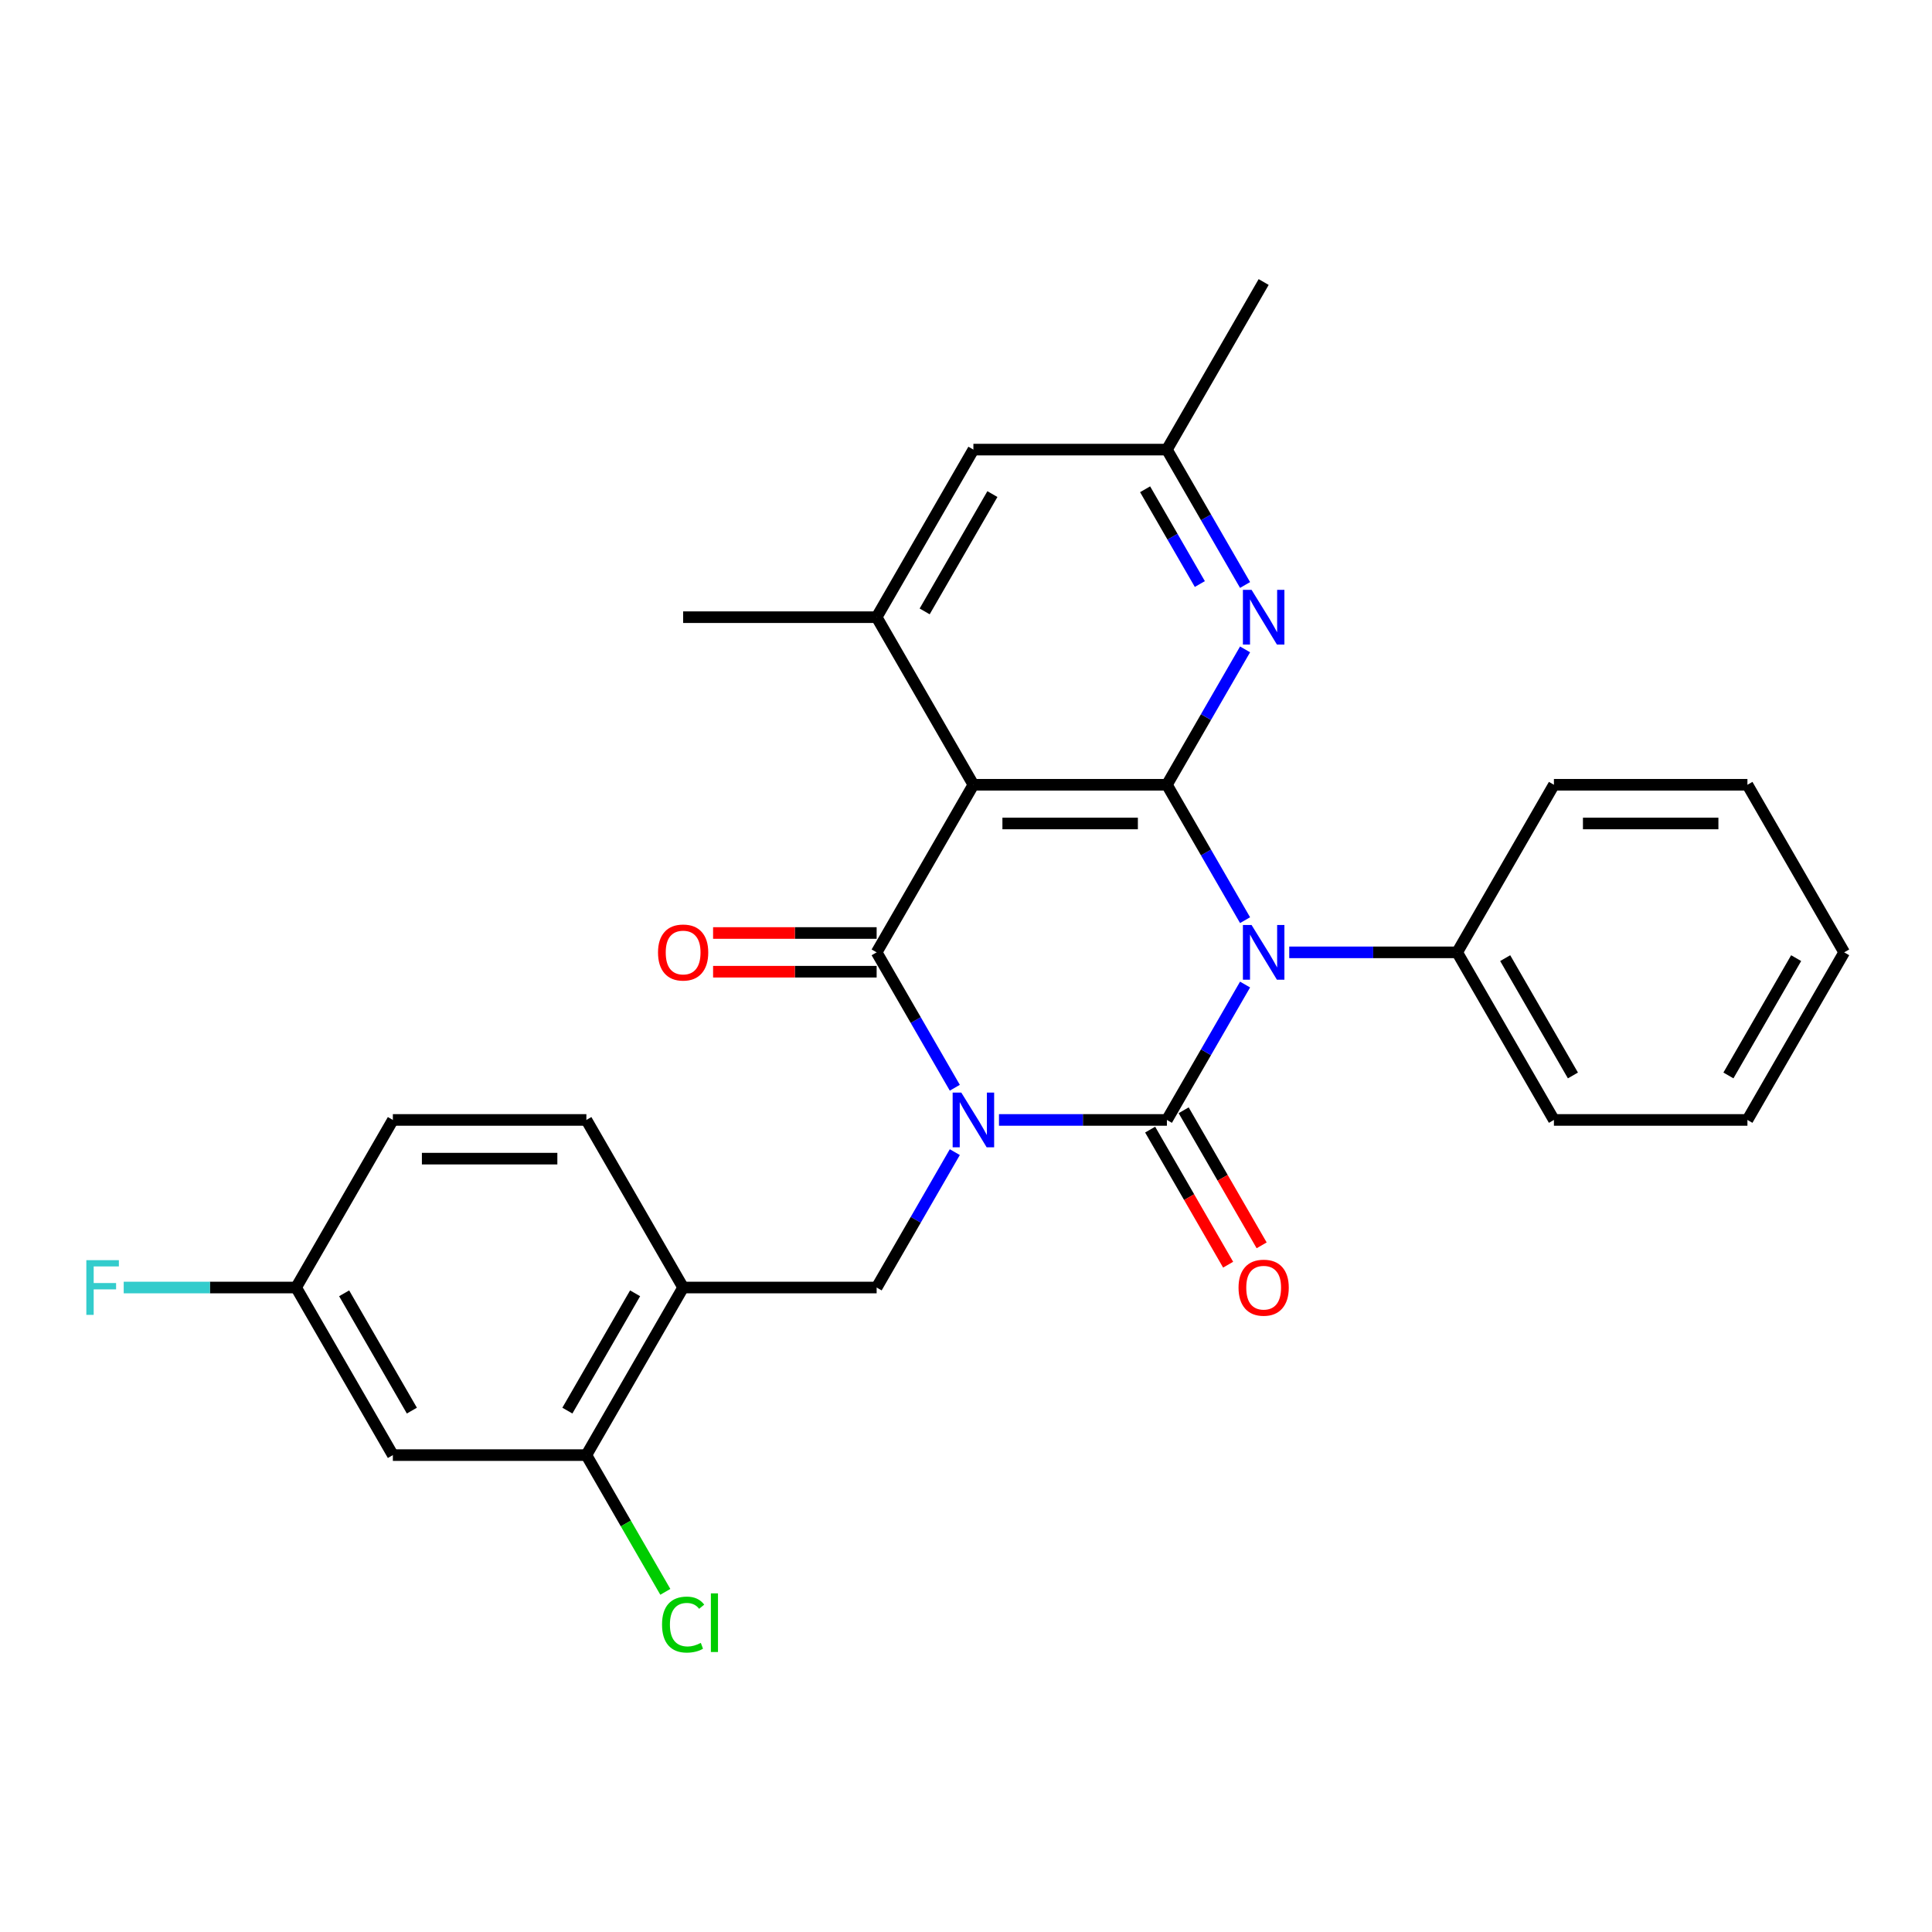 <?xml version='1.0' encoding='iso-8859-1'?>
<svg version='1.1' baseProfile='full'
              xmlns='http://www.w3.org/2000/svg'
                      xmlns:rdkit='http://www.rdkit.org/xml'
                      xmlns:xlink='http://www.w3.org/1999/xlink'
                  xml:space='preserve'
width='1000px' height='1000px' viewBox='0 0 1000 1000'>
<!-- END OF HEADER -->
<rect style='opacity:1.0;fill:#FFFFFF;stroke:none' width='1000' height='1000' x='0' y='0'> </rect>
<path class='bond-0' d='M 517.071,579.678 L 560.529,579.678' style='fill:none;fill-rule:evenodd;stroke:#0000FF;stroke-width:6px;stroke-linecap:butt;stroke-linejoin:miter;stroke-opacity:1' />
<path class='bond-0' d='M 560.529,579.678 L 603.987,579.678' style='fill:none;fill-rule:evenodd;stroke:#000000;stroke-width:6px;stroke-linecap:butt;stroke-linejoin:miter;stroke-opacity:1' />
<path class='bond-2' d='M 494.206,563.014 L 473.977,527.975' style='fill:none;fill-rule:evenodd;stroke:#0000FF;stroke-width:6px;stroke-linecap:butt;stroke-linejoin:miter;stroke-opacity:1' />
<path class='bond-2' d='M 473.977,527.975 L 453.747,492.937' style='fill:none;fill-rule:evenodd;stroke:#000000;stroke-width:6px;stroke-linecap:butt;stroke-linejoin:miter;stroke-opacity:1' />
<path class='bond-5' d='M 494.206,596.342 L 473.977,631.38' style='fill:none;fill-rule:evenodd;stroke:#0000FF;stroke-width:6px;stroke-linecap:butt;stroke-linejoin:miter;stroke-opacity:1' />
<path class='bond-5' d='M 473.977,631.38 L 453.747,666.418' style='fill:none;fill-rule:evenodd;stroke:#000000;stroke-width:6px;stroke-linecap:butt;stroke-linejoin:miter;stroke-opacity:1' />
<path class='bond-1' d='M 603.987,579.678 L 624.216,544.639' style='fill:none;fill-rule:evenodd;stroke:#000000;stroke-width:6px;stroke-linecap:butt;stroke-linejoin:miter;stroke-opacity:1' />
<path class='bond-1' d='M 624.216,544.639 L 644.446,509.601' style='fill:none;fill-rule:evenodd;stroke:#0000FF;stroke-width:6px;stroke-linecap:butt;stroke-linejoin:miter;stroke-opacity:1' />
<path class='bond-10' d='M 595.313,584.686 L 615.496,619.644' style='fill:none;fill-rule:evenodd;stroke:#000000;stroke-width:6px;stroke-linecap:butt;stroke-linejoin:miter;stroke-opacity:1' />
<path class='bond-10' d='M 615.496,619.644 L 635.679,654.602' style='fill:none;fill-rule:evenodd;stroke:#FF0000;stroke-width:6px;stroke-linecap:butt;stroke-linejoin:miter;stroke-opacity:1' />
<path class='bond-10' d='M 612.661,574.67 L 632.844,609.628' style='fill:none;fill-rule:evenodd;stroke:#000000;stroke-width:6px;stroke-linecap:butt;stroke-linejoin:miter;stroke-opacity:1' />
<path class='bond-10' d='M 632.844,609.628 L 653.027,644.586' style='fill:none;fill-rule:evenodd;stroke:#FF0000;stroke-width:6px;stroke-linecap:butt;stroke-linejoin:miter;stroke-opacity:1' />
<path class='bond-11' d='M 667.31,492.937 L 710.768,492.937' style='fill:none;fill-rule:evenodd;stroke:#0000FF;stroke-width:6px;stroke-linecap:butt;stroke-linejoin:miter;stroke-opacity:1' />
<path class='bond-11' d='M 710.768,492.937 L 754.226,492.937' style='fill:none;fill-rule:evenodd;stroke:#000000;stroke-width:6px;stroke-linecap:butt;stroke-linejoin:miter;stroke-opacity:1' />
<path class='bond-28' d='M 644.446,476.273 L 624.216,441.234' style='fill:none;fill-rule:evenodd;stroke:#0000FF;stroke-width:6px;stroke-linecap:butt;stroke-linejoin:miter;stroke-opacity:1' />
<path class='bond-28' d='M 624.216,441.234 L 603.987,406.196' style='fill:none;fill-rule:evenodd;stroke:#000000;stroke-width:6px;stroke-linecap:butt;stroke-linejoin:miter;stroke-opacity:1' />
<path class='bond-4' d='M 453.747,492.937 L 503.827,406.196' style='fill:none;fill-rule:evenodd;stroke:#000000;stroke-width:6px;stroke-linecap:butt;stroke-linejoin:miter;stroke-opacity:1' />
<path class='bond-12' d='M 453.747,482.921 L 411.419,482.921' style='fill:none;fill-rule:evenodd;stroke:#000000;stroke-width:6px;stroke-linecap:butt;stroke-linejoin:miter;stroke-opacity:1' />
<path class='bond-12' d='M 411.419,482.921 L 369.092,482.921' style='fill:none;fill-rule:evenodd;stroke:#FF0000;stroke-width:6px;stroke-linecap:butt;stroke-linejoin:miter;stroke-opacity:1' />
<path class='bond-12' d='M 453.747,502.953 L 411.419,502.953' style='fill:none;fill-rule:evenodd;stroke:#000000;stroke-width:6px;stroke-linecap:butt;stroke-linejoin:miter;stroke-opacity:1' />
<path class='bond-12' d='M 411.419,502.953 L 369.092,502.953' style='fill:none;fill-rule:evenodd;stroke:#FF0000;stroke-width:6px;stroke-linecap:butt;stroke-linejoin:miter;stroke-opacity:1' />
<path class='bond-3' d='M 603.987,406.196 L 503.827,406.196' style='fill:none;fill-rule:evenodd;stroke:#000000;stroke-width:6px;stroke-linecap:butt;stroke-linejoin:miter;stroke-opacity:1' />
<path class='bond-3' d='M 588.963,426.228 L 518.851,426.228' style='fill:none;fill-rule:evenodd;stroke:#000000;stroke-width:6px;stroke-linecap:butt;stroke-linejoin:miter;stroke-opacity:1' />
<path class='bond-6' d='M 603.987,406.196 L 624.216,371.158' style='fill:none;fill-rule:evenodd;stroke:#000000;stroke-width:6px;stroke-linecap:butt;stroke-linejoin:miter;stroke-opacity:1' />
<path class='bond-6' d='M 624.216,371.158 L 644.446,336.119' style='fill:none;fill-rule:evenodd;stroke:#0000FF;stroke-width:6px;stroke-linecap:butt;stroke-linejoin:miter;stroke-opacity:1' />
<path class='bond-7' d='M 503.827,406.196 L 453.747,319.455' style='fill:none;fill-rule:evenodd;stroke:#000000;stroke-width:6px;stroke-linecap:butt;stroke-linejoin:miter;stroke-opacity:1' />
<path class='bond-8' d='M 453.747,666.418 L 353.588,666.418' style='fill:none;fill-rule:evenodd;stroke:#000000;stroke-width:6px;stroke-linecap:butt;stroke-linejoin:miter;stroke-opacity:1' />
<path class='bond-30' d='M 644.446,302.791 L 624.216,267.753' style='fill:none;fill-rule:evenodd;stroke:#0000FF;stroke-width:6px;stroke-linecap:butt;stroke-linejoin:miter;stroke-opacity:1' />
<path class='bond-30' d='M 624.216,267.753 L 603.987,232.714' style='fill:none;fill-rule:evenodd;stroke:#000000;stroke-width:6px;stroke-linecap:butt;stroke-linejoin:miter;stroke-opacity:1' />
<path class='bond-30' d='M 621.029,302.296 L 606.868,277.769' style='fill:none;fill-rule:evenodd;stroke:#0000FF;stroke-width:6px;stroke-linecap:butt;stroke-linejoin:miter;stroke-opacity:1' />
<path class='bond-30' d='M 606.868,277.769 L 592.707,253.242' style='fill:none;fill-rule:evenodd;stroke:#000000;stroke-width:6px;stroke-linecap:butt;stroke-linejoin:miter;stroke-opacity:1' />
<path class='bond-14' d='M 453.747,319.455 L 503.827,232.714' style='fill:none;fill-rule:evenodd;stroke:#000000;stroke-width:6px;stroke-linecap:butt;stroke-linejoin:miter;stroke-opacity:1' />
<path class='bond-14' d='M 478.607,316.46 L 513.663,255.742' style='fill:none;fill-rule:evenodd;stroke:#000000;stroke-width:6px;stroke-linecap:butt;stroke-linejoin:miter;stroke-opacity:1' />
<path class='bond-21' d='M 453.747,319.455 L 353.588,319.455' style='fill:none;fill-rule:evenodd;stroke:#000000;stroke-width:6px;stroke-linecap:butt;stroke-linejoin:miter;stroke-opacity:1' />
<path class='bond-9' d='M 353.588,666.418 L 303.508,753.159' style='fill:none;fill-rule:evenodd;stroke:#000000;stroke-width:6px;stroke-linecap:butt;stroke-linejoin:miter;stroke-opacity:1' />
<path class='bond-9' d='M 328.727,669.414 L 293.672,730.132' style='fill:none;fill-rule:evenodd;stroke:#000000;stroke-width:6px;stroke-linecap:butt;stroke-linejoin:miter;stroke-opacity:1' />
<path class='bond-16' d='M 353.588,666.418 L 303.508,579.678' style='fill:none;fill-rule:evenodd;stroke:#000000;stroke-width:6px;stroke-linecap:butt;stroke-linejoin:miter;stroke-opacity:1' />
<path class='bond-13' d='M 303.508,753.159 L 203.348,753.159' style='fill:none;fill-rule:evenodd;stroke:#000000;stroke-width:6px;stroke-linecap:butt;stroke-linejoin:miter;stroke-opacity:1' />
<path class='bond-18' d='M 303.508,753.159 L 323.939,788.548' style='fill:none;fill-rule:evenodd;stroke:#000000;stroke-width:6px;stroke-linecap:butt;stroke-linejoin:miter;stroke-opacity:1' />
<path class='bond-18' d='M 323.939,788.548 L 344.371,823.936' style='fill:none;fill-rule:evenodd;stroke:#00CC00;stroke-width:6px;stroke-linecap:butt;stroke-linejoin:miter;stroke-opacity:1' />
<path class='bond-22' d='M 754.226,492.937 L 804.306,579.678' style='fill:none;fill-rule:evenodd;stroke:#000000;stroke-width:6px;stroke-linecap:butt;stroke-linejoin:miter;stroke-opacity:1' />
<path class='bond-22' d='M 779.086,495.932 L 814.142,556.651' style='fill:none;fill-rule:evenodd;stroke:#000000;stroke-width:6px;stroke-linecap:butt;stroke-linejoin:miter;stroke-opacity:1' />
<path class='bond-23' d='M 754.226,492.937 L 804.306,406.196' style='fill:none;fill-rule:evenodd;stroke:#000000;stroke-width:6px;stroke-linecap:butt;stroke-linejoin:miter;stroke-opacity:1' />
<path class='bond-29' d='M 203.348,753.159 L 153.268,666.418' style='fill:none;fill-rule:evenodd;stroke:#000000;stroke-width:6px;stroke-linecap:butt;stroke-linejoin:miter;stroke-opacity:1' />
<path class='bond-29' d='M 213.184,730.132 L 178.128,669.414' style='fill:none;fill-rule:evenodd;stroke:#000000;stroke-width:6px;stroke-linecap:butt;stroke-linejoin:miter;stroke-opacity:1' />
<path class='bond-15' d='M 503.827,232.714 L 603.987,232.714' style='fill:none;fill-rule:evenodd;stroke:#000000;stroke-width:6px;stroke-linecap:butt;stroke-linejoin:miter;stroke-opacity:1' />
<path class='bond-24' d='M 603.987,232.714 L 654.066,145.974' style='fill:none;fill-rule:evenodd;stroke:#000000;stroke-width:6px;stroke-linecap:butt;stroke-linejoin:miter;stroke-opacity:1' />
<path class='bond-19' d='M 303.508,579.678 L 203.348,579.678' style='fill:none;fill-rule:evenodd;stroke:#000000;stroke-width:6px;stroke-linecap:butt;stroke-linejoin:miter;stroke-opacity:1' />
<path class='bond-19' d='M 288.484,599.71 L 218.372,599.71' style='fill:none;fill-rule:evenodd;stroke:#000000;stroke-width:6px;stroke-linecap:butt;stroke-linejoin:miter;stroke-opacity:1' />
<path class='bond-17' d='M 153.268,666.418 L 203.348,579.678' style='fill:none;fill-rule:evenodd;stroke:#000000;stroke-width:6px;stroke-linecap:butt;stroke-linejoin:miter;stroke-opacity:1' />
<path class='bond-20' d='M 153.268,666.418 L 108.65,666.418' style='fill:none;fill-rule:evenodd;stroke:#000000;stroke-width:6px;stroke-linecap:butt;stroke-linejoin:miter;stroke-opacity:1' />
<path class='bond-20' d='M 108.65,666.418 L 64.032,666.418' style='fill:none;fill-rule:evenodd;stroke:#33CCCC;stroke-width:6px;stroke-linecap:butt;stroke-linejoin:miter;stroke-opacity:1' />
<path class='bond-26' d='M 804.306,579.678 L 904.466,579.678' style='fill:none;fill-rule:evenodd;stroke:#000000;stroke-width:6px;stroke-linecap:butt;stroke-linejoin:miter;stroke-opacity:1' />
<path class='bond-25' d='M 804.306,406.196 L 904.466,406.196' style='fill:none;fill-rule:evenodd;stroke:#000000;stroke-width:6px;stroke-linecap:butt;stroke-linejoin:miter;stroke-opacity:1' />
<path class='bond-25' d='M 819.33,426.228 L 889.442,426.228' style='fill:none;fill-rule:evenodd;stroke:#000000;stroke-width:6px;stroke-linecap:butt;stroke-linejoin:miter;stroke-opacity:1' />
<path class='bond-27' d='M 904.466,406.196 L 954.545,492.937' style='fill:none;fill-rule:evenodd;stroke:#000000;stroke-width:6px;stroke-linecap:butt;stroke-linejoin:miter;stroke-opacity:1' />
<path class='bond-31' d='M 904.466,579.678 L 954.545,492.937' style='fill:none;fill-rule:evenodd;stroke:#000000;stroke-width:6px;stroke-linecap:butt;stroke-linejoin:miter;stroke-opacity:1' />
<path class='bond-31' d='M 894.629,556.651 L 929.685,495.932' style='fill:none;fill-rule:evenodd;stroke:#000000;stroke-width:6px;stroke-linecap:butt;stroke-linejoin:miter;stroke-opacity:1' />
<path  class='atom-0' d='M 497.567 565.518
L 506.847 580.518
Q 507.767 581.998, 509.247 584.678
Q 510.727 587.358, 510.807 587.518
L 510.807 565.518
L 514.567 565.518
L 514.567 593.838
L 510.687 593.838
L 500.727 577.438
Q 499.567 575.518, 498.327 573.318
Q 497.127 571.118, 496.767 570.438
L 496.767 593.838
L 493.087 593.838
L 493.087 565.518
L 497.567 565.518
' fill='#0000FF'/>
<path  class='atom-2' d='M 647.806 478.777
L 657.086 493.777
Q 658.006 495.257, 659.486 497.937
Q 660.966 500.617, 661.046 500.777
L 661.046 478.777
L 664.806 478.777
L 664.806 507.097
L 660.926 507.097
L 650.966 490.697
Q 649.806 488.777, 648.566 486.577
Q 647.366 484.377, 647.006 483.697
L 647.006 507.097
L 643.326 507.097
L 643.326 478.777
L 647.806 478.777
' fill='#0000FF'/>
<path  class='atom-7' d='M 647.806 305.295
L 657.086 320.295
Q 658.006 321.775, 659.486 324.455
Q 660.966 327.135, 661.046 327.295
L 661.046 305.295
L 664.806 305.295
L 664.806 333.615
L 660.926 333.615
L 650.966 317.215
Q 649.806 315.295, 648.566 313.095
Q 647.366 310.895, 647.006 310.215
L 647.006 333.615
L 643.326 333.615
L 643.326 305.295
L 647.806 305.295
' fill='#0000FF'/>
<path  class='atom-11' d='M 641.066 666.498
Q 641.066 659.698, 644.426 655.898
Q 647.786 652.098, 654.066 652.098
Q 660.346 652.098, 663.706 655.898
Q 667.066 659.698, 667.066 666.498
Q 667.066 673.378, 663.666 677.298
Q 660.266 681.178, 654.066 681.178
Q 647.826 681.178, 644.426 677.298
Q 641.066 673.418, 641.066 666.498
M 654.066 677.978
Q 658.386 677.978, 660.706 675.098
Q 663.066 672.178, 663.066 666.498
Q 663.066 660.938, 660.706 658.138
Q 658.386 655.298, 654.066 655.298
Q 649.746 655.298, 647.386 658.098
Q 645.066 660.898, 645.066 666.498
Q 645.066 672.218, 647.386 675.098
Q 649.746 677.978, 654.066 677.978
' fill='#FF0000'/>
<path  class='atom-13' d='M 340.588 493.017
Q 340.588 486.217, 343.948 482.417
Q 347.308 478.617, 353.588 478.617
Q 359.868 478.617, 363.228 482.417
Q 366.588 486.217, 366.588 493.017
Q 366.588 499.897, 363.188 503.817
Q 359.788 507.697, 353.588 507.697
Q 347.348 507.697, 343.948 503.817
Q 340.588 499.937, 340.588 493.017
M 353.588 504.497
Q 357.908 504.497, 360.228 501.617
Q 362.588 498.697, 362.588 493.017
Q 362.588 487.457, 360.228 484.657
Q 357.908 481.817, 353.588 481.817
Q 349.268 481.817, 346.908 484.617
Q 344.588 487.417, 344.588 493.017
Q 344.588 498.737, 346.908 501.617
Q 349.268 504.497, 353.588 504.497
' fill='#FF0000'/>
<path  class='atom-19' d='M 342.668 840.88
Q 342.668 833.84, 345.948 830.16
Q 349.268 826.44, 355.548 826.44
Q 361.388 826.44, 364.508 830.56
L 361.868 832.72
Q 359.588 829.72, 355.548 829.72
Q 351.268 829.72, 348.988 832.6
Q 346.748 835.44, 346.748 840.88
Q 346.748 846.48, 349.068 849.36
Q 351.428 852.24, 355.988 852.24
Q 359.108 852.24, 362.748 850.36
L 363.868 853.36
Q 362.388 854.32, 360.148 854.88
Q 357.908 855.44, 355.428 855.44
Q 349.268 855.44, 345.948 851.68
Q 342.668 847.92, 342.668 840.88
' fill='#00CC00'/>
<path  class='atom-19' d='M 367.948 824.72
L 371.628 824.72
L 371.628 855.08
L 367.948 855.08
L 367.948 824.72
' fill='#00CC00'/>
<path  class='atom-21' d='M 44.689 652.258
L 61.529 652.258
L 61.529 655.498
L 48.489 655.498
L 48.489 664.098
L 60.089 664.098
L 60.089 667.378
L 48.489 667.378
L 48.489 680.578
L 44.689 680.578
L 44.689 652.258
' fill='#33CCCC'/>
</svg>
